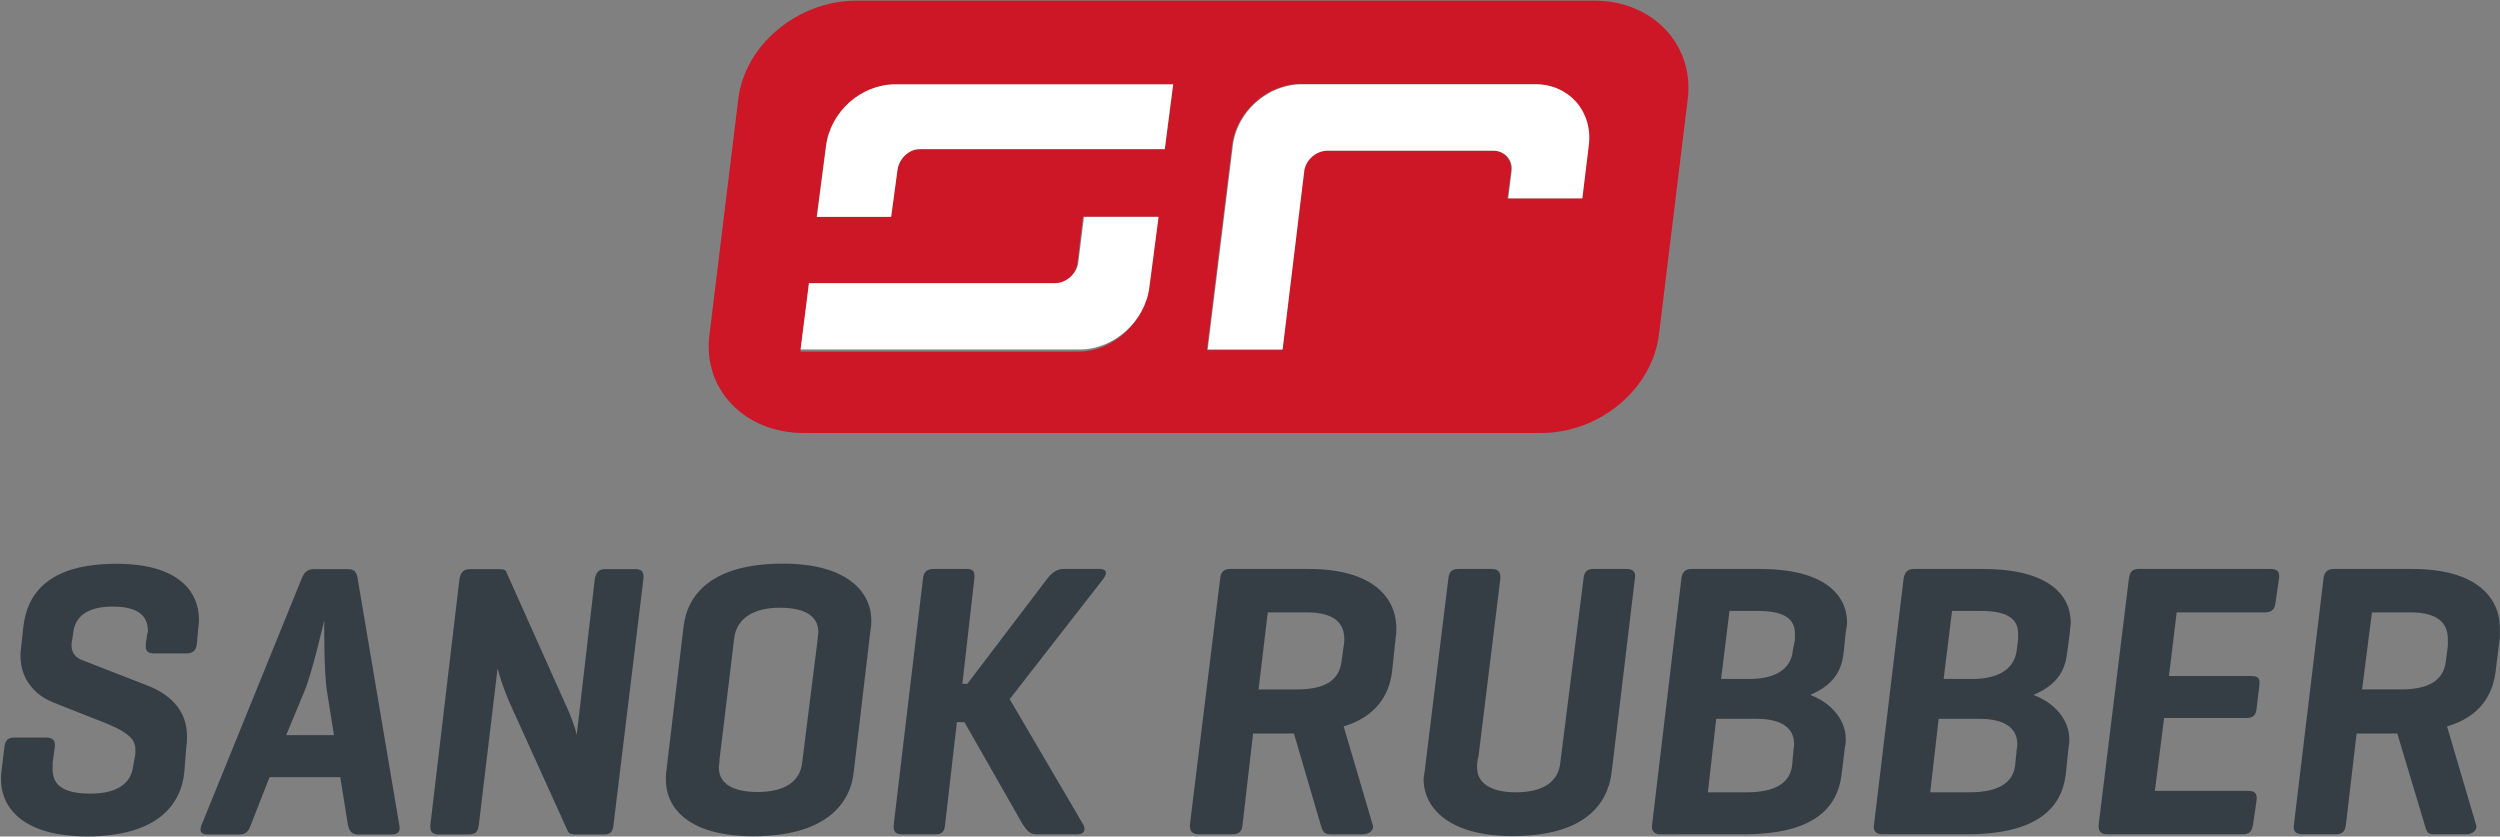 <svg version="1.2" xmlns="http://www.w3.org/2000/svg" viewBox="0 0 1548 518" width="1548" height="518">
	<rect x="0" y="0" width="1548" height="518" fill="#808080" stroke="none"/>
	<title>Sanok Rubber Group Financial Results 2023-20-pdf</title>
	<defs>
		<clipPath clipPathUnits="userSpaceOnUse" id="cp1">
			<path d="m-5247-1072h9003v5063h-9003z"/>
		</clipPath>
	</defs>
	<style>
		.s0 { fill: #353e45 } 
		.s1 { fill: #cd1626 } 
		.s2 { fill: #ffffff } 
	</style>
	<g id="Page 1" clip-path="url(#cp1)">
		<path id="Path 6" fill-rule="evenodd" class="s0" d="m91.1 392.9c0.5-1.7 0.5-1.7 0.5-2.1 0-10.4-7.4-15.2-21.7-15.2-15.2 0-23.8 5.6-24.7 17.3l-0.4 2.6c-0.5 2.2-0.5 3.1-0.5 3.9 0 6.6 4.4 8.7 8.3 10l39 15.2c15.6 6.1 24.2 16.9 24.2 31.2 0 1.3 0 3.9-0.4 6.1l-1.3 16.5c-2.1 20-16.9 39.5-60.2 39.5-38.6 0-53.3-16.9-53.3-35.6 0-0.9 0-2.6 0.4-5.6l1.7-13.9c0.5-4.4 2.2-6.1 6.1-6.1h19.9c4.4 0 5.7 2.2 5.2 6.1l-1.3 9.5v4.4c0 10.4 8.3 14.7 23.4 14.7 15.6 0 25.2-5.6 26.5-17.3l1.3-7v-3.5c0-7.8-9.6-12.1-17.8-15.6l-32.9-13c-12.2-4.8-20.4-15.2-20.4-28.6 0-0.9 0-3 0.4-5.7l1.3-12.1c2.2-20.4 14.8-39.5 57.7-39.5 38.1 0 51.1 16.9 51.1 34.7 0 1.3 0 2.2-0.4 4.8l-0.9 10c-0.4 4.3-2.6 6-6.5 6h-19.9c-3.9 0-5.7-1.2-5.2-6zm124.3-40.5c3.9 0 5.6 1.8 6.1 6.1l25.7 152.1c0.9 3.9-0.4 6.1-4.7 6.1h-20.6c-4.3 0-5.6-2.2-6.5-6.1l-4.7-29.4h-43.8l-11.5 29.4c-1.3 3.9-3 6.1-7.3 6.1h-19.8c-3.9 0-5.1-2.2-3.4-6.1l61.8-152.1c1.7-4.3 3.8-6.1 7.7-6.1zm-12.9 75.9c-2.1-12.6-1.7-44.2-1.7-44.2-0.4 1.3-7.7 33.3-12.4 44.2l-11.2 26.9h29.6zm177.4 82.3c-0.4 4.3-1.7 6.1-6 6.1h-17.6c-3.5 0-4.3-0.9-5.2-3.1l-36.1-79.7c-2.6-6.1-5.6-14.7-6.9-20l-11.6 96.7c-0.4 4.3-2.1 6.1-6 6.1h-18.9c-3.8 0-5.6-1.8-5.1-6.1l18-152.1c0.9-4.4 2.6-6.1 6.9-6.1h17.6c2.6 0 4.3 0.4 4.7 2.2l37.4 83.6c2.2 4.8 5.2 12.6 6 16.9l11.2-96.6c0.9-4.4 2.6-6.1 6.5-6.1h18.4c4.3 0 5.6 1.7 5.2 6.1zm43.3-122.1c2.2-20.4 17.5-39.5 61.7-39.5 38.8 0 54.6 16.9 54.6 35.2 0 1.7 0 3.9-0.5 6l-10.4 88.1c-2.2 19.9-18 39.5-62.1 39.5-38.9 0-54.2-16.5-54.2-35.2 0-1.7 0-3.9 0.4-6zm83.1 7.3c0-1.7 0.4-3.4 0.4-4.3 0-10.4-8.7-15.2-24-15.2-15.3 0-26.2 6.1-28 18.2l-9.2 76c0 2.1-0.4 3.9-0.4 4.7 0 10 8.7 15.2 24 15.2 16.2 0 26.3-6.1 27.6-18.2zm164.4 114.7c1.7 3 0.9 6.1-3.4 6.1h-25.8c-4.3 0-6-3.1-8.2-6.1l-36.1-63.3h-4.7l-7.3 63.3c-0.4 4.3-1.7 6.1-6 6.1h-20.6c-4.3 0-5.6-1.8-5.2-6.1l18.1-152.1c0.4-4.4 2.5-6.1 6.8-6.1h20.2c4.3 0 5.2 1.7 4.8 6.1l-7.4 65h3.1l49.4-65c2.6-3.5 6-6.1 9.9-6.1h22.7c4.3 0 4.8 2.6 2.2 6.1l-58 74.5zm105.2-56.3l-6.5 56.3c-0.4 4.4-2.2 6.1-6.5 6.1h-20.9c-3 0-5.6-1.3-5.2-6.1l18.7-152.1c0.4-4.3 2.2-6.1 6.5-6.1h48.3c38.7 0 54.3 16.9 54.3 36.9 0 1.3 0 3.4-0.4 5.6l-2.2 20.8c-1.7 14.7-10 28.2-30 34.2l17.9 60.7c1.3 3.5-2.2 6.1-6.1 6.1h-20.5c-3.9 0-4.7-3.1-5.6-6.1l-16.5-56.3zm9.1-75l-5.7 47.7h23.5c16.5 0 26.1-4.8 27.8-16.9l1.4-10c0.4-1.7 0.4-3.5 0.4-4.3 0-10.4-7-16.5-23.1-16.5zm130.5 89c-0.9 3-0.9 5.1-0.9 6.9 0 10.3 9.2 15.5 24 15.5 16.1 0 26.2-6 27.5-18.1l14.4-114.1c0.4-4.3 2.1-6.1 6.1-6.1h20.5c3.5 0 6.1 1.3 5.2 6.1l-14.4 120.1c-2.6 19.8-17 39.2-61.5 39.2-38.3 0-54.9-16.8-54.9-35.3 0-1.7 0.9-5.2 0.9-6.9l14.4-117.1c0.4-4.3 2.1-6.1 6.1-6.1h20.9c3 0 5.7 1.3 5.2 6.1zm112.7 48.4c-3 0-6-1.3-5.2-6.1l18.1-152.1c0.5-4.4 2.6-6.1 6.5-6.1h42.2c38 0 53.9 14.7 53.9 33.4 0 1.3-0.4 3.5-0.8 5.6l-1.3 12.6c-1.3 13-7.8 20.8-20.7 26.4 13.8 5.2 22 16.1 22 27.3 0 0.9 0 3.1-0.5 4.8l-2.1 17.3c-2.6 20.4-16.8 36.9-60.8 36.9zm34.5-71.5l-5.2 45.5h24.1c16 0 26.8-4.8 28.1-16.9l0.8-9.1c0.4-2.6 0.4-3.1 0.4-3.9 0-9.6-7.3-15.6-23.2-15.6zm8.2-66.8l-5.2 42.1h17.7c14.6 0 25.4-5.2 26.7-17.4l1.3-6.9v-3.9c0-10-8.2-13.9-22.9-13.9zm94.7 138.3c-3 0-6.1-1.3-5.2-6.1l18.3-152.1c0.8-4.4 2.6-6.1 6.5-6.1h42.6c38.7 0 54.4 14.7 54.4 33.4 0 1.3-0.5 3.5-0.5 5.6l-1.7 12.6c-1.3 13-7.8 20.8-20.9 26.4 13.9 5.2 22.2 16.1 22.2 27.3 0 0.9 0 3.1-0.4 4.8l-1.8 17.3c-2.6 20.4-17.4 36.9-61.3 36.9zm34.8-71.5l-5.2 45.5h24.3c16.1 0 27-4.8 28.3-16.9l0.9-9.1c0.4-2.6 0.4-3.1 0.4-3.9 0-9.6-7.4-15.6-23.5-15.6zm8.3-66.8l-5.2 42.1h17.8c14.8 0 25.7-5.2 27.4-17.4l0.9-6.9v-3.9c0-10-8.3-13.9-23.1-13.9zm96.1 138.3c-3.9 0-5.7-1.8-5.3-6.1l18.7-152.1c0.5-4.3 2.2-6.1 6.1-6.1h81.3c4.3 0 6 1.3 5.6 5.7l-2.2 15.1c-0.4 4.4-2.6 6.1-6.5 6.1h-54.7l-4.8 39.4h50.8c4.4 0 5.7 1.3 5.2 5.7l-1.7 14.3c-0.4 4.3-2.2 6-6.5 6h-50.8l-5.7 45.1h57.4c4.3 0 6 1.3 5.6 5.6l-2.2 15.2c-0.8 4.3-2.1 6.1-6.5 6.1zm154.4-62.4l-6.6 56.3c-0.4 4.3-2.2 6.1-6.5 6.1h-20.4c-3.5 0-6.1-1.3-5.3-6.1l18.3-152.1c0.4-4.3 2.6-6.1 6.5-6.1h48.3c39.1 0 54.4 16.9 54.4 36.9v5.6l-2.6 20.8c-1.8 14.7-9.6 28.2-30.1 34.2l17.9 60.7c1.3 3.5-2.2 6.1-6.1 6.1h-20.5c-3.9 0-4.3-3.1-5.2-6.1l-16.9-56.3zm9.5-75l-6.1 47.7h24c16.1 0 26.1-4.8 27.8-16.9l1.3-10v-4.3c0-10.4-7-16.5-23-16.5z"/>
		<path id="Path 7" fill-rule="evenodd" class="s1" d="m1045 61.7l-17.8 145.6c-4.3 33.9-36.9 60.8-72.9 60.8h-456.9c-36 0-62.5-26.9-58.1-60.8l17.8-145.6c3.9-33.9 36.9-61.3 73.3-61.3h456.9c36 0 62.1 27.4 57.7 61.3zm-328.5 72.5h-45.9l-3.5 28.7c-0.9 7-7.4 13.1-14.3 13.1h-151.9l-5.2 41.7h172.2c21.3 0 40.4-17.8 43-39.1zm10-81.7h-172.3c-21.2 0-40.3 16.9-42.9 38.2l-5.7 43.5h46l3.9-28.7c0.9-7 7-13 13.9-13h151.9zm223.9-0.5h-145c-20.8 0-39.9 17-42.5 37.8l-15.6 127h46.4l13.5-110.9c0.9-6.9 7.4-12.6 14.3-12.6h102.8c7 0 12.2 5.7 11.3 12.6l-2.2 17h46l4-33.1c2.6-20.8-12.2-37.8-33-37.8z"/>
		<path id="Path 8" class="s2" d="m671.2 134.3h46.2l-5.7 43.6c-2.6 20.9-21.8 38.5-43.1 38.5h-172.9l5.2-41.1h152.5c6.9 0 13.5-6 14.3-12.8zm-116.8-82.1h172l-5.2 40.1h-151.7c-6.9 0-13 6.2-13.8 13.2l-3.9 28.8h-46l5.7-43.7c2.6-21.4 21.6-38.4 42.9-38.4zm429.4 37.7l-4 32.9h-45.9l2.1-16.9c0.9-6.9-4.3-12.6-11.2-12.6h-102.8c-7 0-13.5 5.7-14.4 12.6l-13.4 110.5h-46.4l15.6-126.5c2.6-20.8 21.7-37.7 42.5-37.7h144.9c20.8 0 35.6 16.9 33 37.7z"/>
	</g>
</svg>